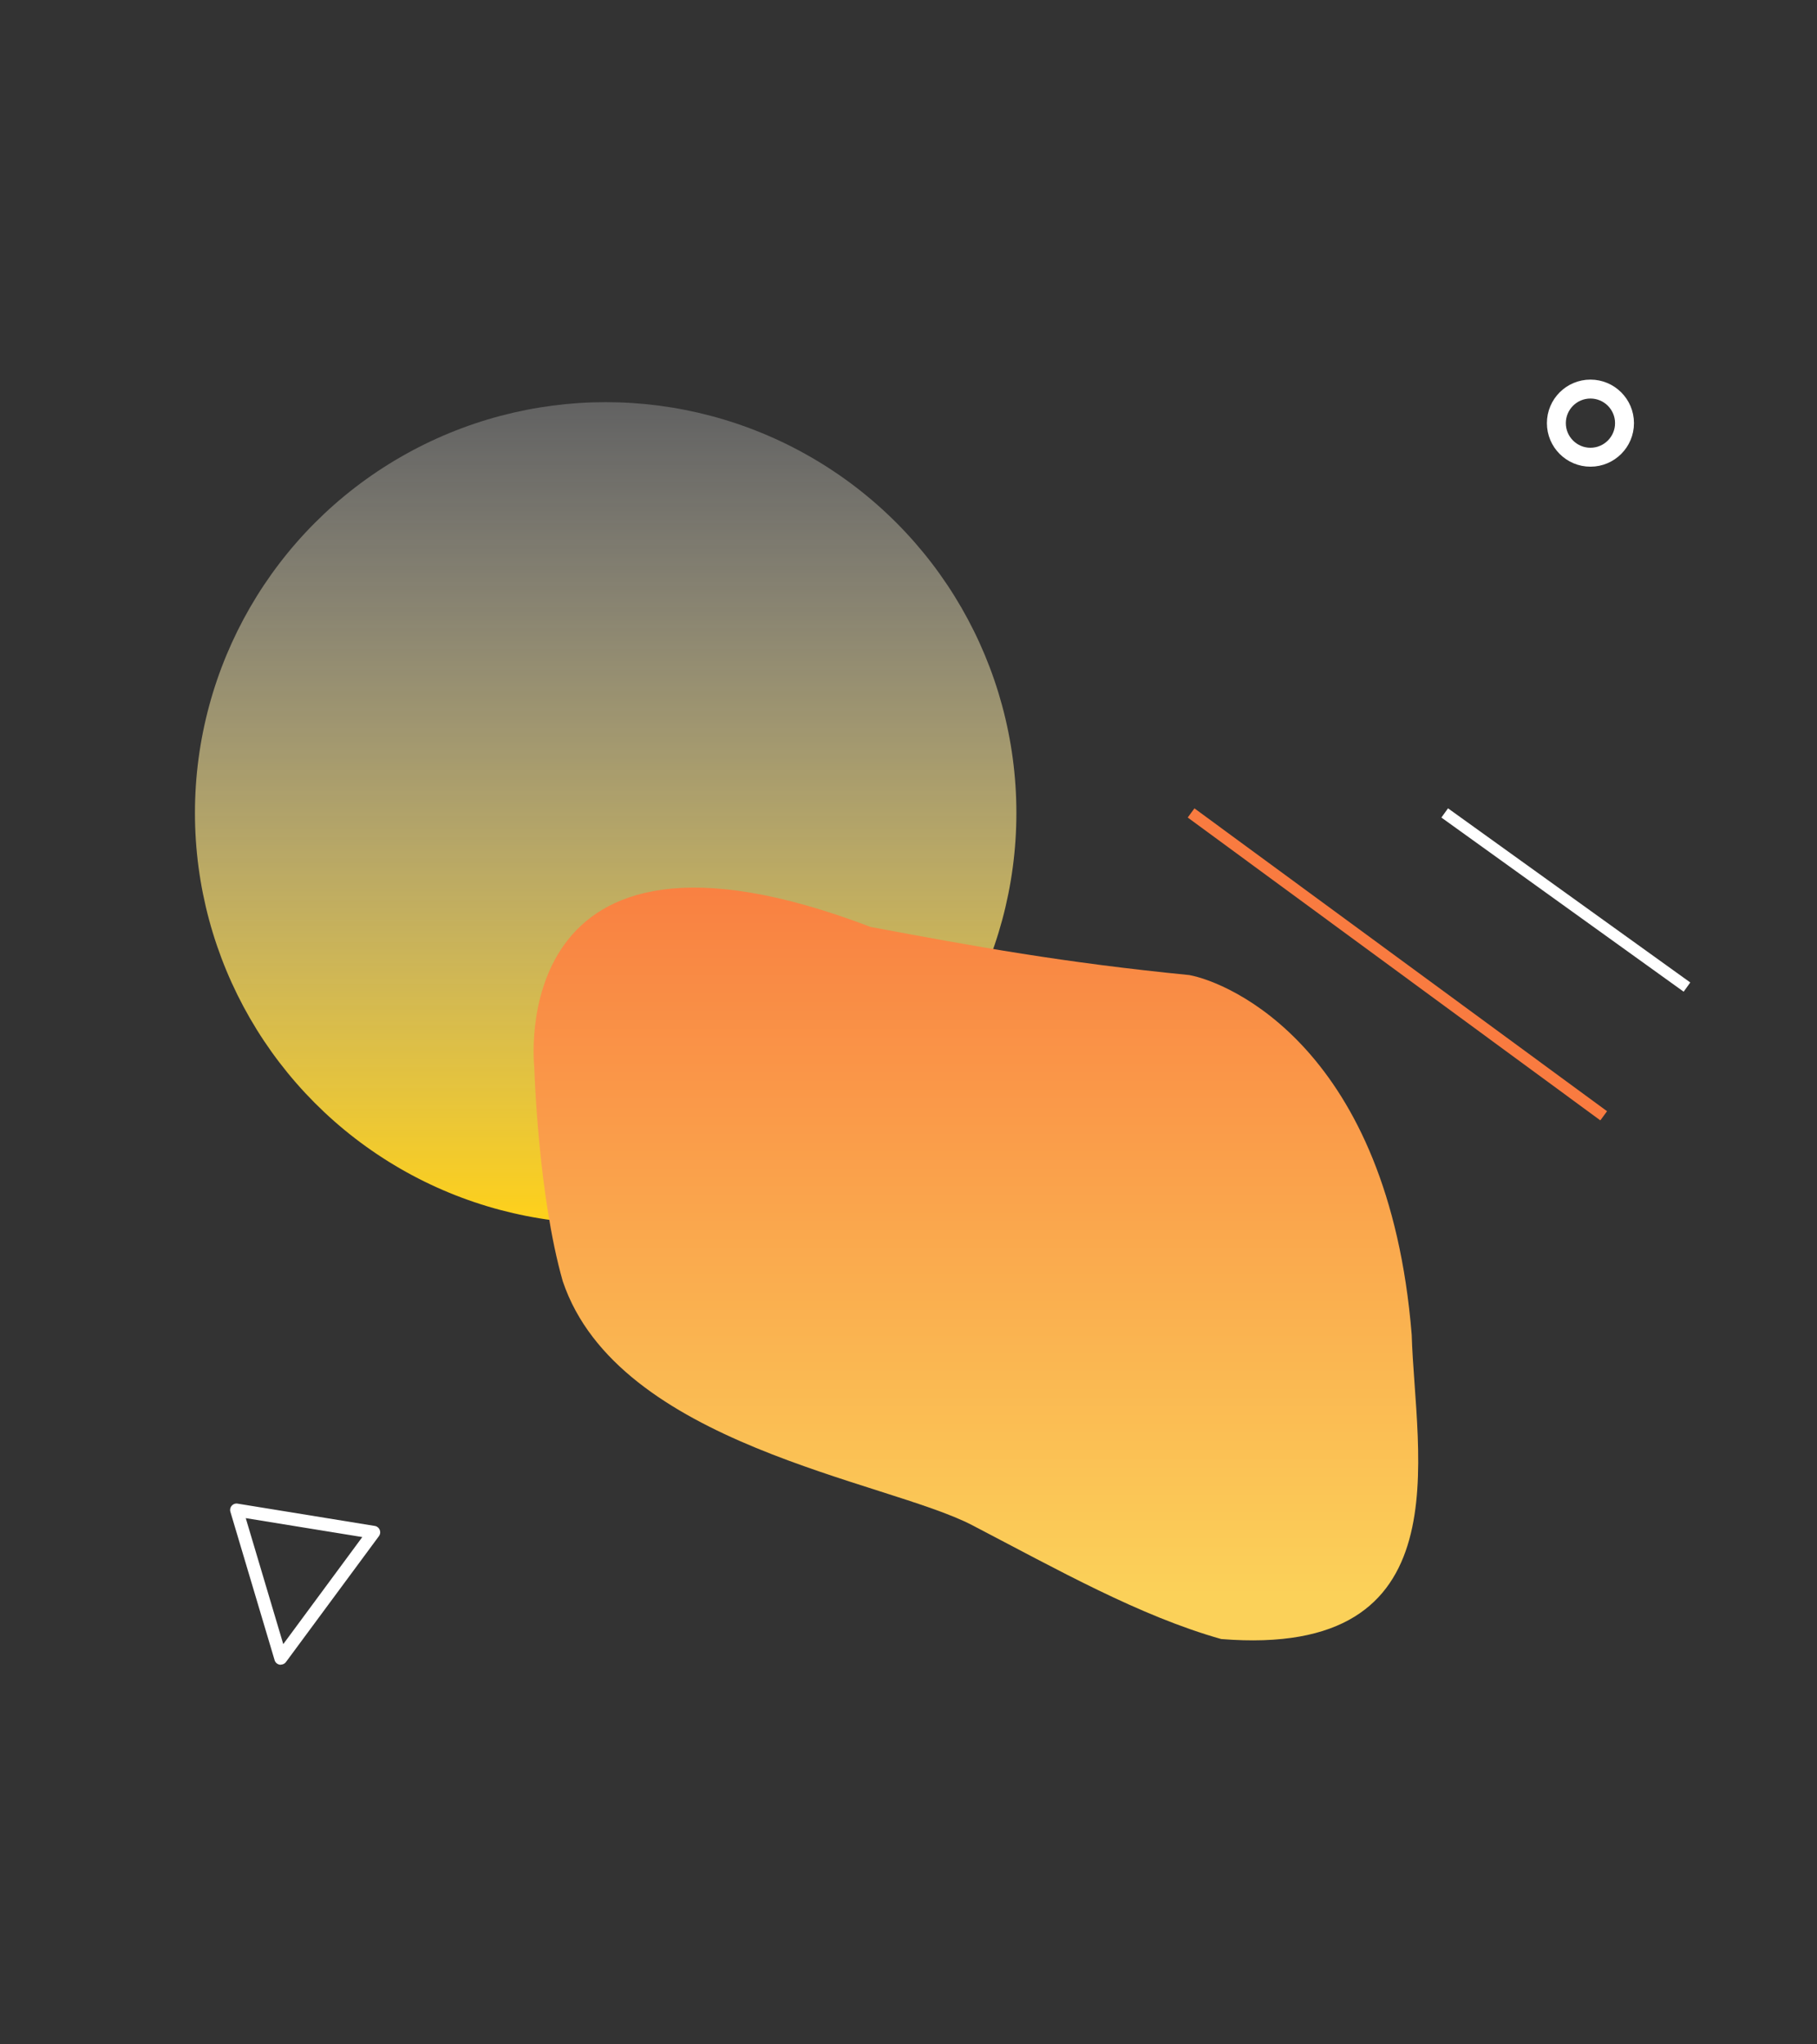 <svg id="圖層_1" data-name="圖層 1" xmlns="http://www.w3.org/2000/svg" xmlns:xlink="http://www.w3.org/1999/xlink" viewBox="0 0 480 540"><rect x="0" y="0" width="480" height="540" fill="#333333" stroke="none"/><defs><style>.cls-1{fill:url(#未命名漸層_8);}.cls-2{fill:url(#未命名漸層_6);}.cls-3,.cls-4,.cls-5,.cls-6{fill:none;}.cls-3,.cls-6{stroke:#fff;}.cls-3,.cls-4{stroke-width:3px;}.cls-4{stroke:#f97b40;}.cls-6{stroke-width:5px;}.cls-7{fill:#fff;}</style><linearGradient id="未命名漸層_8" x1="-2336.22" y1="-3416.21" x2="-2336.22" y2="-3417.21" gradientTransform="matrix(217, 0, 0, -217, 507120.34, -741211)" gradientUnits="userSpaceOnUse"><stop offset="0" stop-color="#fff" stop-opacity="0.23"/><stop offset="1" stop-color="#ffd119"/></linearGradient><linearGradient id="未命名漸層_6" x1="-2337.03" y1="-3417.97" x2="-2337.03" y2="-3418.97" gradientTransform="matrix(233.69, 0, 0, -198.8, 546396.64, -679273.28)" gradientUnits="userSpaceOnUse"><stop offset="0" stop-color="#f97b40"/><stop offset="1" stop-color="#fbd159"/></linearGradient></defs><circle id="Ellipse_1243" data-name="Ellipse 1243" class="cls-1" cx="160" cy="214.73" r="108.5"/><path id="Path_10588" data-name="Path 10588" class="cls-2" d="M141.15,282s-8.47-74.29,88.85-37.15c27.74,5.18,50.78,9.4,84.16,12.7,10.34,1.88,52.65,19.28,58.77,95,.94,32,14.1,85.56-50.31,80.39-21.62-6.11-43.25-18.34-65.82-30.09s-93.55-21.16-108.13-64.41C142.09,315.4,141.15,282,141.15,282Z"/><line id="Line_898" data-name="Line 898" class="cls-3" x1="381.65" y1="214.73" x2="445.65" y2="260.73"/><line id="Line_899" data-name="Line 899" class="cls-4" x1="314.65" y1="214.73" x2="423.65" y2="294.73"/><g id="Ellipse_1244" data-name="Ellipse 1244"><circle class="cls-5" cx="420.15" cy="111.77" r="11.5"/><circle class="cls-6" cx="420.15" cy="111.77" r="9"/></g><path id="Path_10590" data-name="Path 10590" class="cls-7" d="M74.18,439.73a1.7,1.7,0,0,1-1.64-1.22L60.87,399.35A1.71,1.71,0,0,1,62,397.22a1.78,1.78,0,0,1,.76-.05L99,403.06a1.71,1.71,0,0,1,1.1,2.7L75.55,439a1.69,1.69,0,0,1-1.37.69M64.92,401l9.91,33.28L95.71,406Z"/><rect class="cls-5" width="480" height="540"/></svg>
